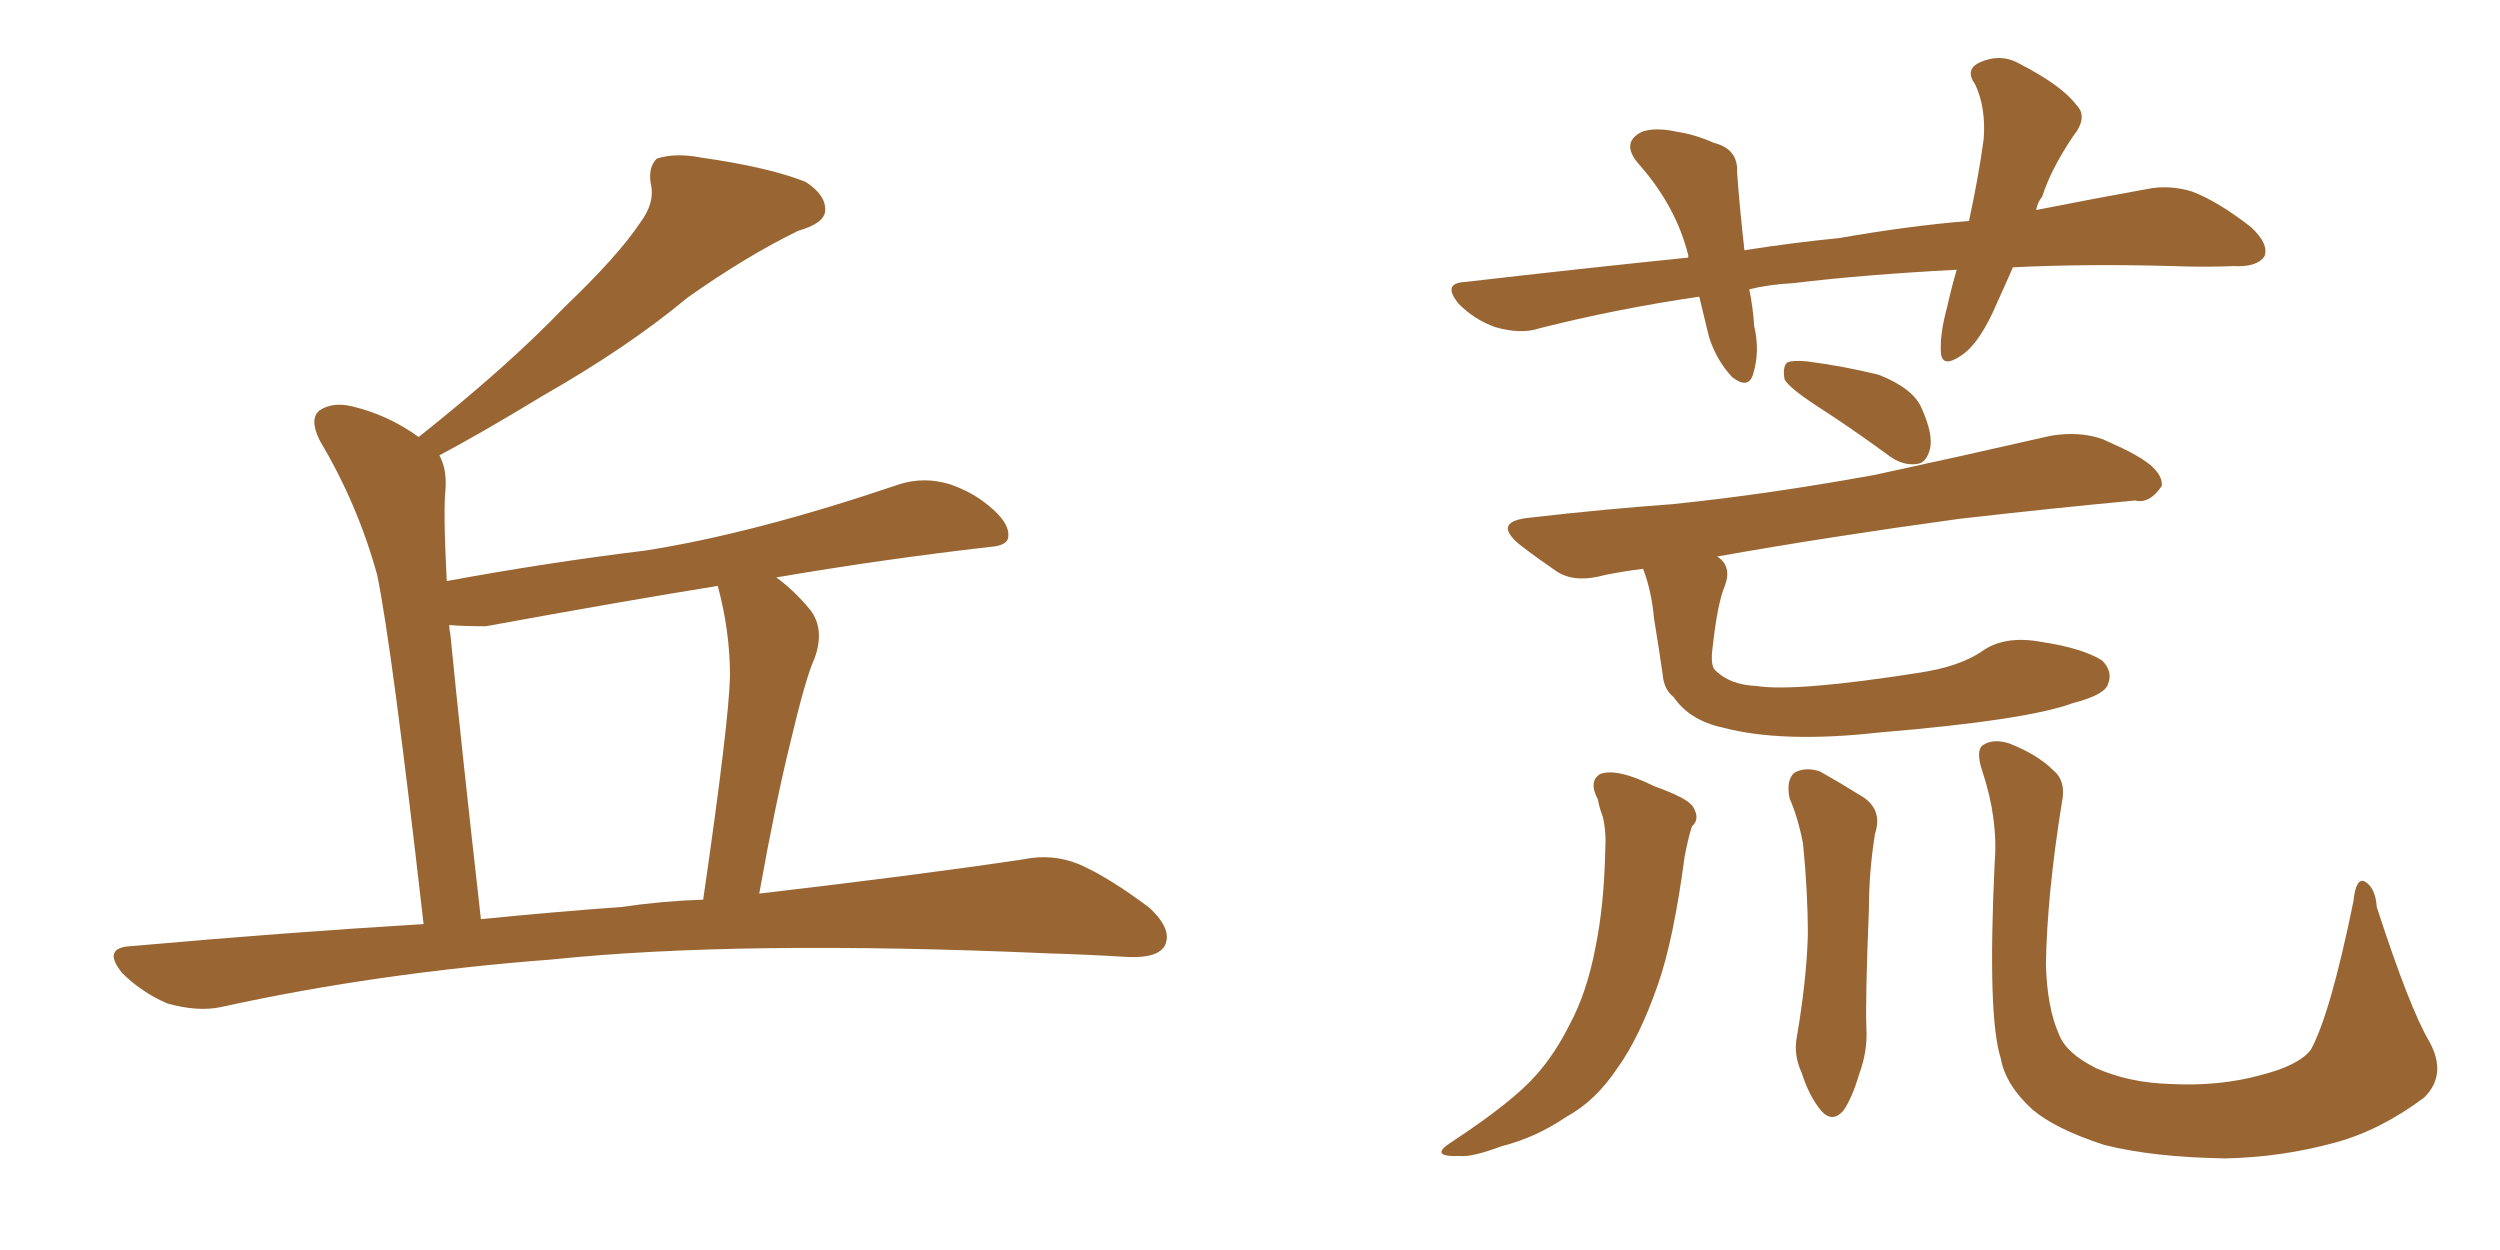 <svg xmlns="http://www.w3.org/2000/svg" xmlns:xlink="http://www.w3.org/1999/xlink" width="300" height="150"><path fill="#996633" padding="10" d="M50.83 110.89L50.83 110.89Q47.02 77.49 45.26 68.99L45.26 68.99Q42.92 60.50 38.38 52.88L38.38 52.88Q37.06 50.24 38.38 49.22L38.38 49.22Q39.99 48.19 42.33 48.78L42.33 48.78Q46.58 49.80 50.24 52.44L50.24 52.44Q60.94 43.95 67.68 36.91L67.68 36.91Q74.12 30.76 76.76 26.81L76.76 26.81Q78.66 24.32 78.08 21.97L78.08 21.97Q77.78 20.07 78.81 19.04L78.81 19.04Q81.01 18.31 84.08 18.90L84.08 18.90Q92.29 20.07 96.68 21.83L96.68 21.83Q99.17 23.44 99.02 25.34L99.02 25.34Q98.88 26.81 95.80 27.69L95.80 27.69Q89.50 30.76 82.47 35.74L82.47 35.74Q75.44 41.60 65.19 47.46L65.19 47.46Q57.71 52.00 52.73 54.64L52.73 54.64Q53.61 56.25 53.47 58.59L53.47 58.59Q53.17 61.23 53.61 69.73L53.61 69.73Q65.48 67.53 77.49 66.06L77.49 66.06Q90.53 64.01 107.81 58.15L107.81 58.15Q110.89 57.13 114.11 58.15L114.11 58.15Q116.16 58.89 117.63 59.91L117.63 59.91Q121.14 62.40 121.00 64.31L121.00 64.31Q121.00 65.48 118.80 65.63L118.80 65.63Q106.05 67.09 93.16 69.29L93.16 69.29Q95.36 70.90 97.27 73.24L97.27 73.24Q99.02 75.59 97.71 79.10L97.71 79.10Q96.68 81.30 94.78 89.36L94.78 89.36Q93.02 96.53 91.11 107.23L91.11 107.23Q110.01 105.03 122.75 103.13L122.75 103.13Q126.27 102.39 129.49 103.71L129.49 103.71Q133.15 105.32 137.99 108.98L137.99 108.98Q140.77 111.62 139.75 113.53L139.75 113.53Q138.87 114.99 135.35 114.84L135.35 114.84Q130.66 114.55 125.68 114.40L125.68 114.40Q88.77 112.79 66.21 115.14L66.21 115.14Q45.12 116.75 26.51 120.85L26.51 120.85Q23.73 121.44 20.07 120.41L20.07 120.41Q16.99 119.09 14.65 116.75L14.65 116.75Q12.16 113.67 15.82 113.53L15.82 113.53Q33.98 111.91 50.83 110.89ZM74.56 108.84L74.56 108.84L74.56 108.84Q79.54 108.11 84.38 107.96L84.38 107.96Q87.45 86.87 87.60 81.15L87.60 81.15Q87.60 75.73 86.13 70.31L86.13 70.31Q75.15 72.07 58.30 75.15L58.30 75.15Q55.37 75.15 53.91 75L53.91 75Q53.91 75.59 54.05 76.17L54.05 76.17Q55.37 89.65 57.71 110.30L57.71 110.30Q66.50 109.42 74.56 108.84ZM241.55 32.08L241.55 32.08Q240.53 34.42 239.65 36.33L239.65 36.33Q237.60 41.16 235.40 42.63L235.40 42.63Q233.06 44.24 232.91 42.33L232.91 42.33Q232.76 40.14 233.64 36.91L233.64 36.91Q234.23 34.28 234.81 32.37L234.81 32.37Q223.54 32.96 215.19 33.98L215.19 33.98Q212.26 34.13 209.91 34.72L209.91 34.72Q210.35 36.77 210.50 39.11L210.50 39.11Q211.23 42.19 210.35 44.97L210.35 44.97Q209.77 46.73 207.86 45.26L207.86 45.26Q205.96 43.21 205.08 40.43L205.08 40.43Q204.49 37.94 203.91 35.60L203.91 35.60Q193.95 37.06 184.72 39.40L184.72 39.40Q182.52 40.14 179.44 39.26L179.44 39.26Q176.95 38.38 175.05 36.47L175.05 36.47Q173.00 33.98 175.78 33.84L175.78 33.84Q189.70 32.23 202.59 30.91L202.59 30.91Q202.59 30.76 202.59 30.62L202.59 30.62Q201.12 24.76 196.73 19.78L196.73 19.78Q194.38 17.14 197.02 15.82L197.02 15.82Q198.63 15.23 201.27 15.82L201.27 15.82Q203.32 16.11 205.66 17.14L205.66 17.14Q208.59 17.87 208.45 20.65L208.45 20.65Q208.74 24.76 209.33 30.03L209.33 30.03Q214.89 29.15 220.75 28.56L220.75 28.56Q229.10 27.10 236.28 26.51L236.28 26.51Q237.45 21.09 238.04 16.70L238.04 16.70Q238.33 12.89 237.01 10.11L237.01 10.11Q235.84 8.50 237.30 7.62L237.30 7.62Q239.94 6.30 242.29 7.62L242.29 7.62Q247.41 10.25 249.17 12.60L249.17 12.60Q250.63 14.06 248.73 16.41L248.73 16.41Q246.09 20.36 245.07 23.58L245.07 23.58Q244.48 24.32 244.34 25.20L244.34 25.20Q251.81 23.73 257.52 22.71L257.52 22.71Q260.30 22.12 263.09 23.00L263.09 23.00Q266.16 24.17 270.12 27.25L270.12 27.25Q272.31 29.30 271.73 30.76L271.73 30.76Q270.85 32.08 268.07 31.93L268.07 31.93Q264.70 32.08 260.74 31.93L260.74 31.93Q250.34 31.64 241.55 32.08ZM218.12 48.78L218.12 48.78Q214.75 46.58 214.16 45.56L214.16 45.56Q213.87 44.09 214.45 43.51L214.45 43.51Q215.04 43.21 216.80 43.36L216.80 43.36Q221.34 43.95 225.44 44.97L225.44 44.97Q229.54 46.58 230.57 48.93L230.57 48.93Q232.03 52.15 231.59 53.91L231.59 53.91Q231.15 55.52 230.13 55.66L230.13 55.66Q228.37 55.96 226.61 54.64L226.61 54.64Q222.22 51.42 218.12 48.78ZM191.75 95.95L191.75 95.95Q190.58 93.75 192.04 92.87L192.04 92.87Q194.09 92.14 198.49 94.34L198.49 94.34Q202.59 95.80 203.17 96.83L203.17 96.83Q204.05 98.29 203.03 99.17L203.03 99.17Q202.59 100.49 202.15 102.83L202.15 102.83Q200.83 112.79 198.93 118.21L198.93 118.21Q196.73 124.51 194.09 128.17L194.09 128.17Q191.46 132.13 187.94 134.03L187.94 134.03Q184.28 136.52 180.18 137.55L180.18 137.55Q176.66 138.87 175.20 138.72L175.20 138.72Q171.24 138.87 174.32 136.96L174.32 136.96Q181.64 132.13 184.42 128.91L184.42 128.91Q186.62 126.42 188.38 122.90L188.38 122.90Q190.43 119.09 191.46 113.67L191.46 113.67Q192.48 108.69 192.63 102.10L192.63 102.10Q192.77 99.76 192.33 98.00L192.33 98.00Q191.89 96.83 191.75 95.95ZM197.17 68.26L197.17 68.26Q194.82 68.55 192.63 68.99L192.63 68.99Q188.96 70.02 186.77 68.55L186.77 68.55Q184.42 66.94 182.52 65.48L182.52 65.48Q178.86 62.55 183.69 62.11L183.69 62.11Q192.63 61.08 200.68 60.50L200.68 60.50Q212.11 59.33 225 56.98L225 56.98Q235.84 54.64 246.09 52.29L246.09 52.29Q249.61 51.71 252.39 52.73L252.39 52.73Q255.03 53.91 256.05 54.49L256.05 54.49Q259.57 56.40 259.42 58.30L259.42 58.30Q257.96 60.50 256.20 60.06L256.20 60.06Q246.68 60.94 235.11 62.26L235.11 62.26Q219.14 64.45 205.96 66.80L205.96 66.80Q206.10 66.80 206.10 66.80L206.10 66.80Q207.86 67.97 206.98 70.31L206.98 70.31Q206.10 72.36 205.52 77.64L205.52 77.64Q205.22 79.83 205.81 80.42L205.81 80.42Q207.57 82.18 210.79 82.32L210.79 82.32Q215.48 83.06 230.42 80.71L230.42 80.71Q235.11 79.98 237.74 78.22L237.74 78.22Q240.53 76.17 245.07 77.05L245.07 77.05Q249.90 77.78 252.25 79.25L252.25 79.25Q253.56 80.57 252.98 82.03L252.98 82.03Q252.69 83.35 248.73 84.38L248.73 84.38Q243.16 86.43 225.59 87.89L225.59 87.89Q213.87 89.21 206.69 87.30L206.69 87.30Q202.73 86.43 200.83 83.64L200.83 83.64Q199.66 82.76 199.51 80.86L199.51 80.86Q199.07 77.78 198.49 74.27L198.49 74.27Q198.19 70.90 197.17 68.26ZM214.75 95.80L214.75 95.80Q214.31 93.60 215.33 92.72L215.33 92.72Q216.65 91.99 218.41 92.58L218.41 92.58Q220.75 93.90 223.10 95.36L223.10 95.36Q226.03 96.97 225 100.05L225 100.05Q224.27 104.59 224.27 109.13L224.27 109.13Q223.83 119.82 223.97 123.49L223.97 123.49Q224.12 126.12 223.10 128.91L223.10 128.91Q222.22 131.84 221.19 133.30L221.19 133.30Q219.87 134.77 218.55 133.30L218.55 133.30Q217.09 131.54 216.21 128.76L216.21 128.76Q215.19 126.56 215.63 124.37L215.63 124.37Q216.80 117.48 216.94 112.21L216.94 112.21Q216.94 106.93 216.36 101.22L216.36 101.22Q215.77 98.14 214.75 95.80ZM291.50 124.95L291.50 124.95L291.50 124.95Q293.70 128.91 290.92 131.69L290.92 131.69Q285.64 135.64 280.22 137.11L280.22 137.11Q273.78 138.87 267.04 139.01L267.04 139.01Q258.40 138.87 252.54 137.40L252.54 137.40Q246.68 135.50 243.90 133.15L243.90 133.15Q240.67 130.22 240.09 127.00L240.09 127.00Q238.48 122.02 239.36 103.56L239.36 103.56Q239.79 98.29 237.89 92.58L237.89 92.58Q237.01 89.94 238.04 89.36L238.04 89.36Q239.21 88.62 241.11 89.21L241.11 89.21Q244.48 90.53 246.39 92.43L246.39 92.43Q248.00 93.75 247.41 96.39L247.41 96.39Q245.65 107.37 245.51 115.72L245.51 115.72Q245.65 121.00 247.12 124.22L247.12 124.22Q248.00 126.42 251.51 128.17L251.51 128.17Q255.47 129.93 260.45 130.08L260.45 130.08Q266.31 130.37 271.14 129.05L271.14 129.05Q275.83 127.88 277.29 125.98L277.29 125.98Q279.64 121.73 282.42 108.11L282.42 108.11Q282.71 105.32 283.74 105.76L283.74 105.76Q285.06 106.49 285.21 108.84L285.21 108.84Q289.16 121.00 291.50 124.95Z"/></svg>
